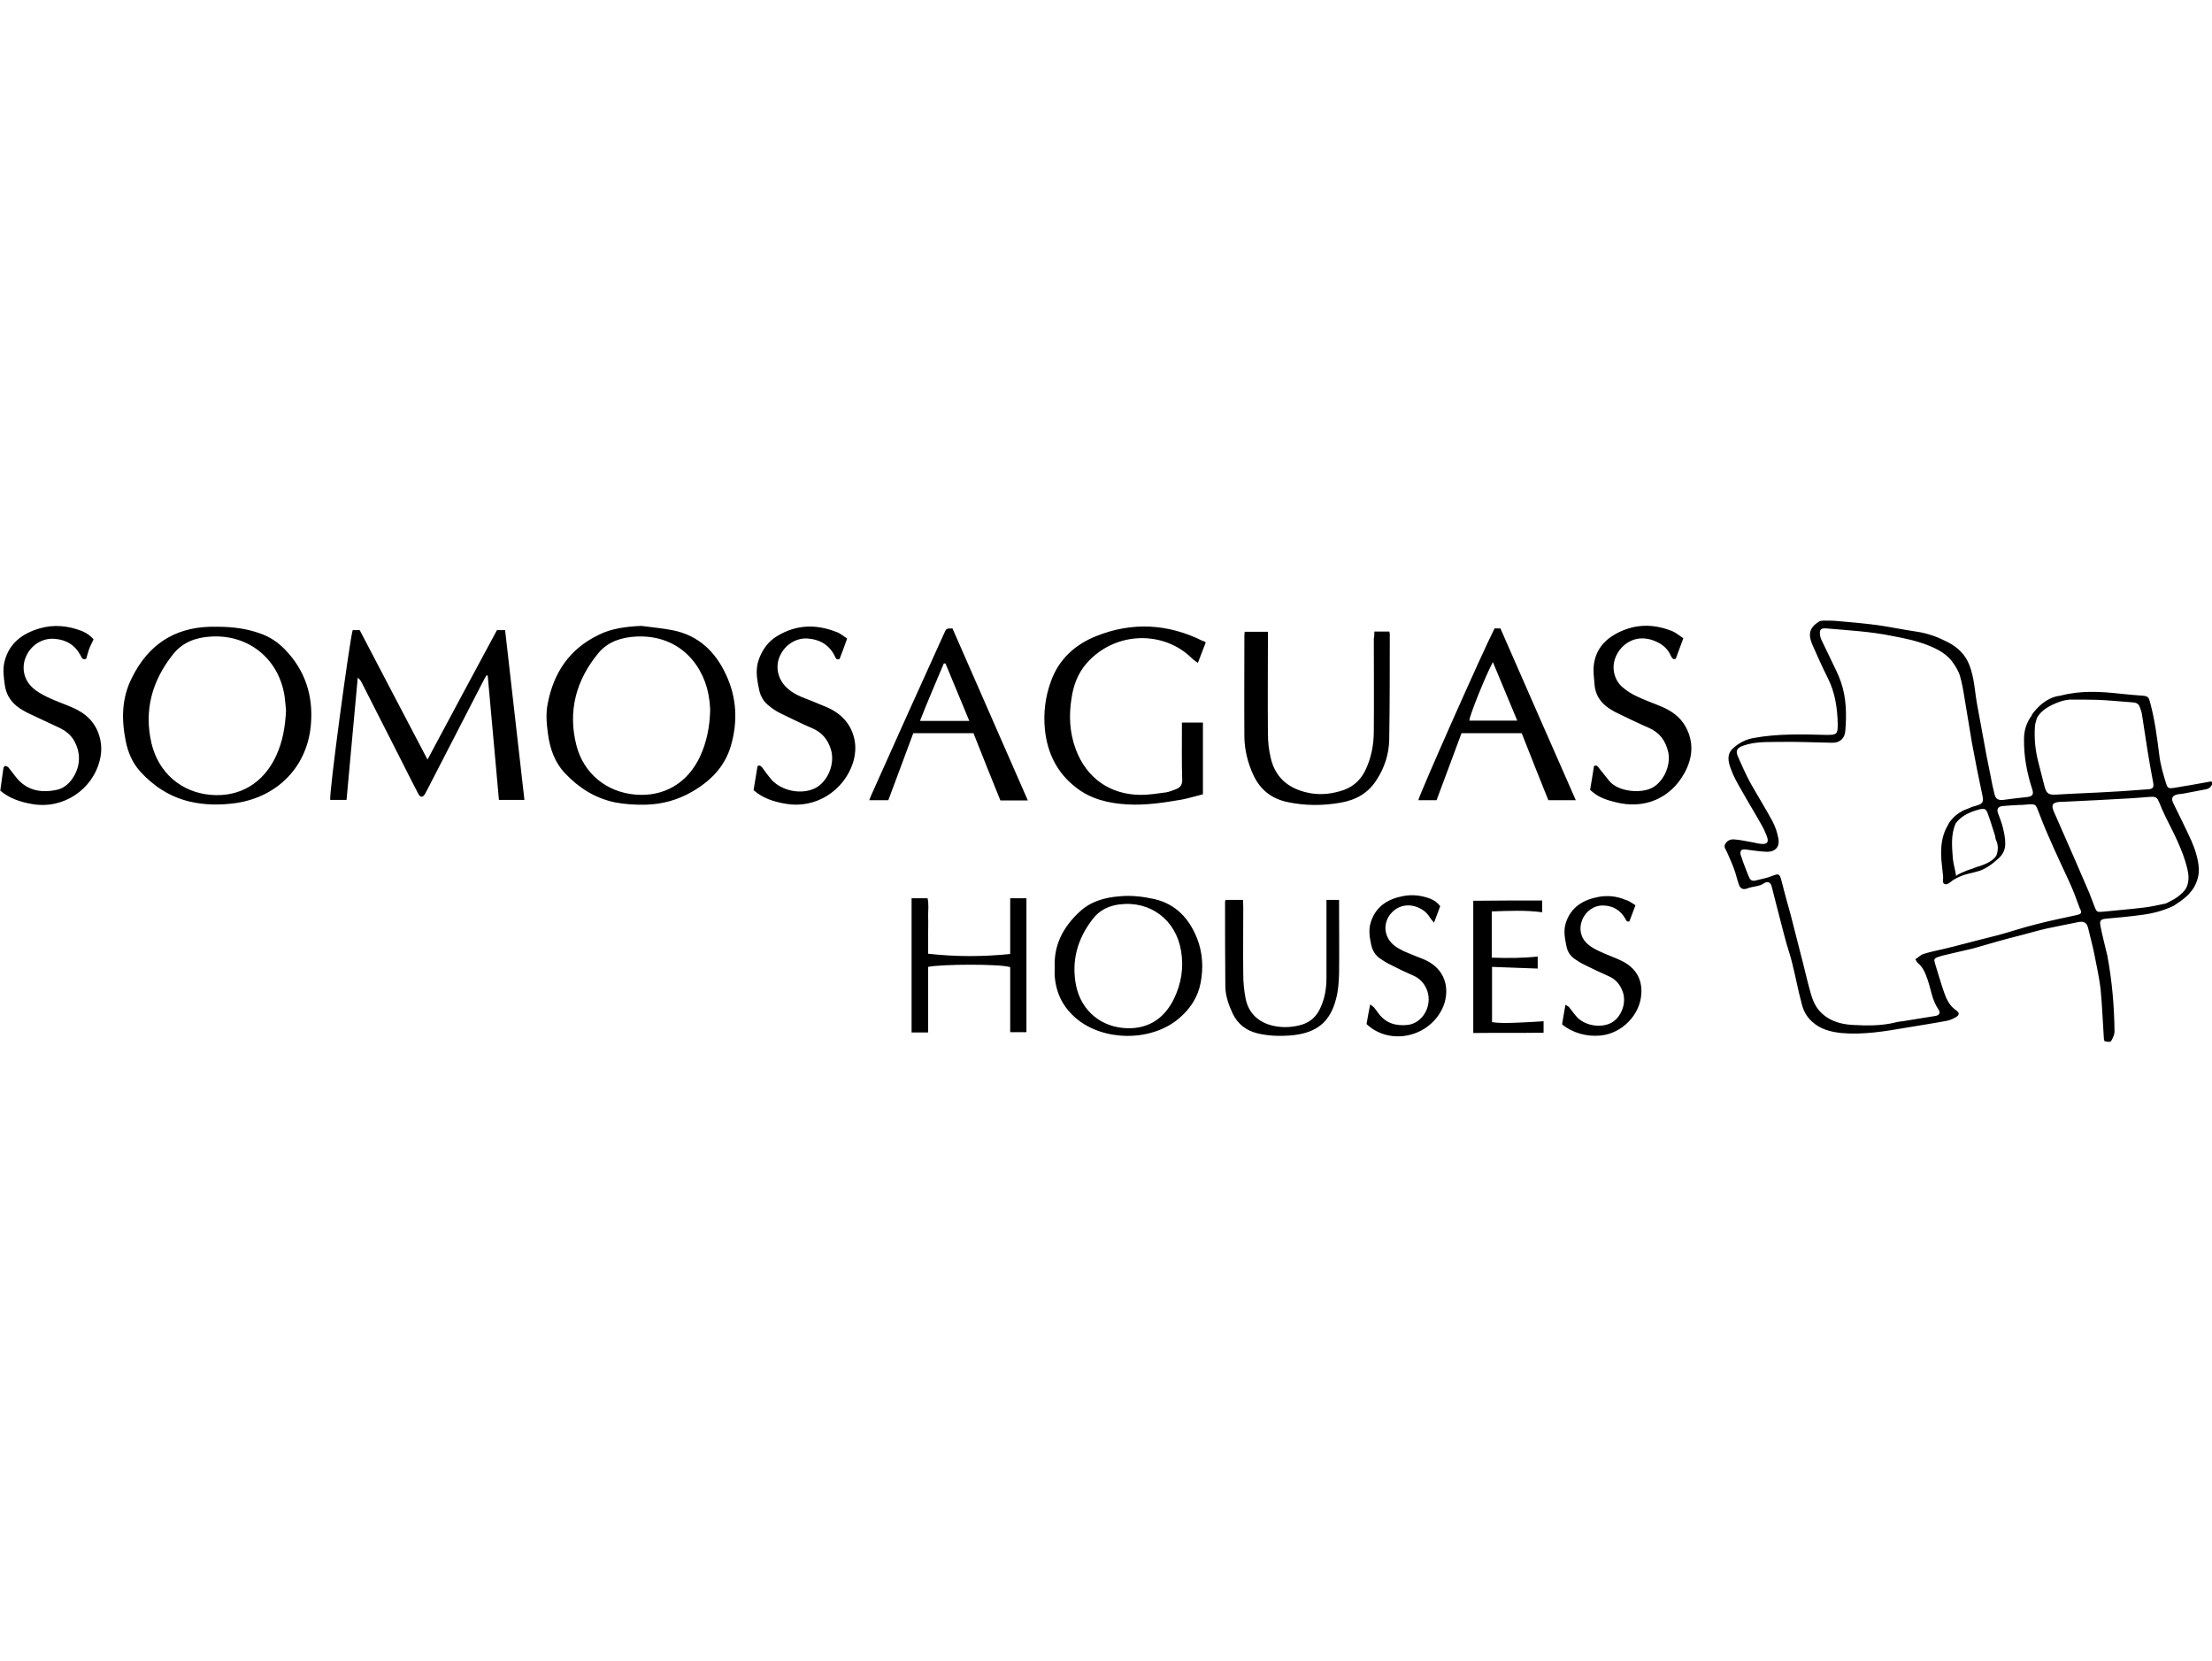 <?xml version="1.0" encoding="UTF-8"?> <svg xmlns="http://www.w3.org/2000/svg" xml:space="preserve" width="200" style="enable-background:new 0 0 789.6 150.2" viewBox="0 0 789.6 150.2"><path d="M125.9 3.5h2.5c8 15.2 15.9 30.5 24.2 46.2 8.4-15.7 16.6-31 24.8-46.2h2.9c2.3 20.2 4.6 40.3 6.9 60.6h-9.1c-1.3-14.8-2.7-29.6-4-44.3-.1-.1-.3-.1-.4-.2-.4.6-.8 1.3-1.1 1.9l-20.1 39c-.3.5-.5 1-.8 1.5-.8 1.3-1.7 1.3-2.4-.1-1.8-3.4-3.5-6.8-5.2-10.2-5-9.8-10-19.7-15-29.5-.3-.6-.7-1.2-1.4-1.7-1.3 14.5-2.7 29-4 43.6h-5.8c-.6-1.6 7-57.7 8-60.6zM229 2c3.6.5 7.3.8 10.9 1.5 9.4 1.8 15.5 7.7 19.3 16 3.8 8.1 4.2 16.7 1.7 25.3-2.2 7.5-7.3 12.6-13.9 16.4-5 2.9-10.4 4.4-16.2 4.6-3.8.1-7.5-.1-11.2-.8-7.2-1.5-13-5.2-17.9-10.4-3.7-3.9-5.4-8.8-6.1-14.1-.5-3.6-.8-7.2-.1-10.7 2.1-11.1 7.8-19.6 18.2-24.6C218 3 223.4 2.2 229 2zm24.5 29.9c-.1-1.1-.1-2.3-.3-3.5C251.8 16.8 243.1 5 227 5.8c-5.2.3-10 1.8-13.4 5.9-8 9.7-11 20.8-7.8 33.1 2.6 9.9 10.7 16.5 20.9 17.4 10.2.9 18.7-4 23.2-13.6 2.4-5.2 3.5-10.8 3.6-16.7zM77.6 2.3c5.2 0 10.3.6 15.3 2.4 3.4 1.2 6.3 3.1 8.8 5.7 7.2 7.4 10.1 16.4 9.3 26.5-1.1 15-11.6 26-26.6 28.3-5.6.8-11.1.8-16.7-.5C60.6 63 54.8 59.2 50 53.9c-2.7-3-4.3-6.7-5.1-10.7-1.6-7.9-1.5-15.6 2.3-22.9C52.9 8.9 62 2.7 74.9 2.3h2.7zm24.5 29.9c-.1-1.4-.3-3.2-.5-5C99.6 13.8 88.8 5 75.3 5.8c-5.3.3-10.1 2-13.5 6.3-7.5 9.4-10.5 20-7.7 31.9 2.5 10.4 10.6 17.4 21.1 18.3 10.4.9 18.9-4.2 23.4-14 2.3-5 3.2-10.2 3.5-16.1zM430.4 7.9c-.9 2.4-1.8 4.7-2.8 7.3-.8-.6-1.5-1-2.1-1.6-9.9-9.9-27.2-9.9-37.5 1.6-3.2 3.6-4.8 7.9-5.5 12.6-1 6.2-.7 12.3 1.5 18.2 3.8 10.3 12.3 16.3 23.3 16.3 3 0 6-.5 9-.9 1.2-.2 2.3-.7 3.4-1.1 1.7-.6 2.4-1.7 2.3-3.6-.2-5.9-.1-11.8-.1-17.7v-2.5h7.5v25.6c-2.5.6-5 1.4-7.6 1.9-6.5 1.1-12.9 2.1-19.5 1.7-6.7-.4-13-1.9-18.3-6.1-6.7-5.2-10.1-12.2-11-20.5-.6-5.9.1-11.7 2.1-17.2 2.8-8 8.7-13.3 16.3-16.3 12.8-5.1 25.6-4.4 38 1.8.4 0 .6.2 1 .5zM490.6 4h5.3c.1.2.2.6.2.9 0 12.6 0 25.1-.2 37.7-.1 5.2-1.7 10.1-4.6 14.5-3 4.7-7.5 7.1-12.8 8-6.3 1.1-12.6 1.1-18.8-.2-5.8-1.2-9.9-4.4-12.4-9.9-1.9-4.2-3-8.6-3.1-13.2-.1-12.2 0-24.3 0-36.5 0-.4.1-.8.1-1.2h8.3v2.6c0 11.2-.1 22.4 0 33.6 0 2.9.3 5.9 1 8.8 1.6 7 6.3 10.9 13.1 12.4 3.9.9 7.8.6 11.6-.5 4.1-1.1 7.1-3.5 9-7.3 2.2-4.5 3.1-9.3 3.1-14.2.1-11 0-21.9 0-32.9.2-.9.2-1.8.2-2.6zM366.9 64.3h-9.8c-3.2-7.9-6.4-15.9-9.6-24H326c-2.9 7.9-5.9 15.8-8.9 23.9h-6.8c.3-.7.5-1.4.8-2C319.7 43 328.3 23.8 337 4.7c.8-1.8.8-1.8 3-1.8 8.9 20.3 17.8 40.6 26.9 61.4zm-29.4-48.9h-.6c-2.8 6.8-5.8 13.5-8.5 20.5H346c-2.9-7-5.7-13.8-8.5-20.5zM533.5 2.9h2.1c8.9 20.4 17.9 40.8 26.9 61.3h-9.8c-3.2-7.9-6.3-15.8-9.5-23.9h-21.5c-2.9 7.9-5.9 15.8-8.9 23.9h-6.5c.3-1.9 22.7-52.5 27.2-61.3zm-.6 12c-2.9 5.5-8.4 19.3-8.4 20.9h17.1c-2.9-7-5.7-13.7-8.7-20.9zM302.4 6.5c-1 2.8-1.8 5-2.7 7.3-1.1.5-1.4-.3-1.8-1.2-2-3.9-5.3-5.8-9.6-6.1-4.1-.3-8 2.2-9.8 6-1.8 3.7-1 8.1 1.9 11.1 1.6 1.7 3.5 2.8 5.6 3.7 3 1.2 6.1 2.4 9.1 3.7 5.1 2.2 8.7 5.9 9.9 11.5.6 2.8.3 5.6-.5 8.3-3.3 10.2-13.5 16.5-23.9 14.7-4.3-.7-8.4-2-11.6-4.9.5-2.9.9-5.6 1.4-8.5.7-.6 1.2-.1 1.8.6 1 1.4 2.1 2.9 3.2 4.2 3.7 4 10.5 5.4 15.4 3.1 4.6-2.2 7.4-8.7 5.8-13.9-1.1-3.6-3.2-6.1-6.7-7.6-3.8-1.6-7.5-3.5-11.3-5.3-1.4-.7-2.8-1.6-4-2.6-1.9-1.4-3.1-3.4-3.6-5.7-.8-3.8-1.5-7.5 0-11.3 1.3-3.3 3.2-6 6.3-7.9 6.8-4.2 13.9-4.4 21.1-1.6 1.4.4 2.7 1.6 4 2.4zM33.4 6.8c-.6 1.3-1.2 2.4-1.6 3.5-.4 1.1-.7 2.3-1 3.4-1.3.6-1.6-.3-2-1.1-2-3.8-5.2-5.7-9.4-6-4.3-.3-8.3 2.2-10.1 6.3-1.7 3.8-.9 8.3 2.4 11.2 1.5 1.4 3.4 2.4 5.2 3.3 2.9 1.4 5.9 2.4 8.9 3.7 4.9 2.1 8.4 5.4 9.8 10.7.7 2.6.7 5.2.1 7.8-2.5 10.8-13.1 17.9-24.1 16-4.2-.7-8.2-2-11.5-4.8.4-2.7.7-5.3 1.1-7.9 0-.4.4-.9.6-.9.4 0 .9.2 1.2.5 1 1.2 1.8 2.4 2.8 3.6 3.8 4.7 8.9 5.6 14.5 4.4 2.3-.5 4-1.9 5.4-3.8 3.1-4.4 3.3-9.4.6-14-1.2-1.9-2.8-3.2-4.8-4.2-3.6-1.7-7.2-3.4-10.9-5.1-.7-.3-1.4-.7-2.1-1.1-3.7-2-6.2-4.9-6.8-9.3-.4-2.9-.8-5.7 0-8.6C3.4 8.1 8 4.7 14.1 2.9c5.1-1.5 10.3-1 15.3 1 1.6.7 2.9 1.6 4 2.9zM567.6 60.5c.5-3 1-5.7 1.4-8.5 1.1-.5 1.4.3 1.9.9l3.6 4.5c3.3 3.9 11.5 4.5 15.4 2.3 4-2.2 6.6-8 5.6-12.6-.9-4.1-3.1-7.1-7.1-8.8-3.7-1.6-7.4-3.4-11.1-5.2-.5-.2-1-.5-1.5-.8-3.7-2-6.3-5-6.6-9.4-.2-2.5-.6-5-.2-7.4.7-4.7 3.4-8.2 7.5-10.5 6.7-3.8 13.6-3.9 20.5-1.1 1.4.6 2.6 1.7 3.9 2.5-1 2.6-1.8 4.9-2.7 7.3-1 .5-1.4-.3-1.8-1.1-1-2.3-2.8-3.9-5-4.9-9.1-4.3-15.9 3.5-15.4 9.7.2 2.6 1.3 4.9 3.2 6.5 1.5 1.3 3.4 2.5 5.2 3.3 2.9 1.4 5.9 2.4 8.9 3.7 3.5 1.5 6.4 3.6 8.3 6.9 3.1 5.5 2.7 11.1-.2 16.5-5 9.3-14.5 13.3-24.8 10.6-4.2-1-6.7-2.2-9-4.4zM376.5 124c-.4-8.1 3-14.5 8.8-19.9 4-3.8 9.1-5.2 14.4-5.6 4.2-.4 8.3.1 12.4 1 7.7 1.8 12.4 7 15.2 14 2 5.1 2.3 10.4 1.3 15.8-1 5.3-3.8 9.5-8 13-10.1 8.3-26.9 7.8-36.3-.1-4.8-4-7.3-9-7.8-15.1-.1-1 0-2 0-3.1zm26.1 21.6c7.8.1 13.2-3.8 16.5-10.6 2.6-5.4 3.5-11.1 2.5-17-1.8-11-10.9-18-22-16.6-3.9.5-7.2 2.1-9.6 5.3-5.4 7-7.6 14.8-5.9 23.6 1.9 9.2 9.1 15.1 18.5 15.3zM325.4 99.2h5.7c.5 2.1.2 4.2.2 6.3.1 2.2 0 4.5 0 6.7v6.8c9.8 1.1 19.4 1.1 29.3.1V99.2h5.8V147h-5.8v-23.2c-3.4-1.2-24.5-1.1-29.3-.1v23.4h-5.9V99.2zM473.5 99.8h4.5v2.7c0 7.9.1 15.8 0 23.7-.1 3-.3 6.1-1.1 9-2.1 8.1-6.8 12-15.5 12.9-4.2.4-8.5.3-12.6-.7-4-1-7-3.3-8.8-7.1-1.4-3-2.5-6.1-2.6-9.4-.1-10.1-.1-20.3-.1-30.4 0-.2.1-.5.2-.7h6.2c0 .8.1 1.6.1 2.5 0 8.1-.1 16.1 0 24.2 0 2.8.3 5.6.8 8.3 1 5.4 4.6 8.7 9.8 9.9 3.5.8 7 .6 10.4-.4 3.1-1 5.2-3 6.5-5.9 1.6-3.4 2.2-7 2.2-10.7V99.8zM550.5 100v4.2c-6-.8-12-.5-18-.3v16.5c5.5.2 10.9.2 16.4-.4v4.3c-5.4-.2-10.8-.4-16.3-.6v19.7c3 .5 6.1.3 9.2.2 3-.1 6-.3 9.2-.5v4.1c-8.3.1-16.6 0-25.1.1v-47.2c8.2-.1 16.3-.1 24.6-.1zM583.8 101.7c-.8 2.2-1.5 4-2.2 5.8-1.1.2-1.2-.7-1.6-1.3-1.7-2.8-4.3-4.3-7.5-4.4-3.3-.2-6.4 1.9-7.7 5.1-1.3 3.1-.6 6.5 2 8.7 1.2 1.1 2.8 1.9 4.3 2.6 2.5 1.2 5.2 2.1 7.7 3.3 4.9 2.4 7.4 6.3 7.1 11.7-.4 7.7-7 14.3-14.6 15-5 .5-10.1-1-13.7-4 .4-2.2.7-4.4 1.2-7 .6.4 1.1.6 1.4 1 .9 1.1 1.7 2.3 2.7 3.4 2.8 3 8.2 4 12 2.2 3.7-1.8 5.8-7 4.4-11.1-.9-2.6-2.5-4.6-5.1-5.7-2.9-1.3-5.7-2.6-8.5-4-1.3-.6-2.5-1.4-3.7-2.2-1.5-1.1-2.4-2.5-2.8-4.3-.6-2.9-1.2-5.8-.2-8.7 1.9-5.6 6.3-8.1 11.7-9.1 3.3-.6 6.6-.2 9.6 1.1 1.2.3 2.4 1.2 3.5 1.9zM514.1 102c-.7 2-1.4 3.7-2.2 5.9-.6-.7-1.1-1.2-1.4-1.7-1.2-2.1-3.1-3.4-5.4-4.1-3.9-1.1-7.6.5-9.6 4-1.8 3.4-1 7.3 2.1 9.9 1 .8 2.3 1.5 3.5 2.1 2.3 1 4.6 1.9 6.9 2.8 9.7 4 9.6 13.4 6.1 19.1-5.6 9.3-18.6 11.4-26.3 4.1.4-2.3.8-4.5 1.3-7 .6.5 1 .7 1.3 1 .6.7 1.1 1.4 1.6 2.1 2.6 3.6 6.3 4.7 10.6 4.2 5.3-.7 8.7-6.8 6.9-12.1-.9-2.5-2.5-4.4-5-5.5-2.8-1.2-5.5-2.5-8.2-3.9-1.3-.6-2.5-1.4-3.7-2.2-1.6-1.1-2.6-2.7-3.1-4.7-.6-2.8-1.1-5.6-.1-8.5 1.9-5.6 6.2-8.1 11.6-9.1 3.2-.6 6.4-.2 9.4.9 1.8.8 2.4 1.2 3.7 2.7zM789.3 57.5c-4.4.8-8.8 1.6-13.2 2.3-2 .3-2.3.2-2.9-1.6-1-3.3-2-6.6-2.4-10-.8-6.3-1.6-12.7-3.3-18.9-.5-1.9-.7-2.2-2.7-2.4-2.6-.2-5.3-.4-7.9-.7-7.2-.8-14.3-1.2-21.4.7-6.2.6-10.2 6.8-10.2 6.8v.2c-1.8 2.4-2.8 5.2-2.8 8.4-.1 6.1 1 12.1 2.9 17.9.7 2 .1 2.7-2 2.9-2.8.3-5.5.6-8.3 1-1.7.2-2.7-.3-3.1-1.9-.6-2.3-1.1-4.7-1.5-7-.7-3.6-1.5-7.2-2.1-10.8-.9-4.7-1.7-9.4-2.6-14.1-.9-4.8-1-9.7-2.8-14.3-1.5-3.9-4.3-6.5-7.9-8.3-3.3-1.7-6.8-3-10.6-3.6-4.8-.7-9.6-1.7-14.4-2.4-4.6-.6-9.2-1-13.8-1.4-1.7-.2-3.5-.2-5.3-.2-.5 0-1.2.1-1.6.3-3.4 2.1-4.1 4.4-2.5 8.2 1.8 4.1 3.6 8.1 5.6 12.1 2.6 5.2 3.4 10.8 3.5 16.5 0 3.5-.4 3.7-3.9 3.7-8.7-.2-17.4-.5-26.1 1.1-2.9.5-5.3 1.8-7.4 3.7-2.3 2.1-1.7 4.8-.8 7.2.9 2.6 2.3 5.1 3.7 7.5 2.4 4.3 5 8.5 7.4 12.8.7 1.2 1.3 2.6 1.8 3.9.8 2.1.1 2.9-2 2.7-1.3-.1-2.5-.5-3.8-.7-2-.3-3.9-.8-5.9-.9-1.3-.1-2.5.4-3.2 1.7-.6 1.1.3 1.9.7 2.9.8 1.9 1.7 3.8 2.4 5.7.7 1.8 1.1 3.7 1.7 5.5.5 1.7 1.5 2.3 3.1 1.7 2-.8 4.2-.6 6.1-1.9 1.1-.8 2.3-.2 2.6 1.1 1.1 4.2 2.1 8.4 3.2 12.5.7 2.6 1.3 5.1 2 7.6s1.6 5 2.2 7.6c1.2 4.8 2.1 9.7 3.4 14.5.6 2.3 1.7 4.4 3.6 6.1 3 2.8 6.7 3.7 10.5 4.1 7.8.7 15.5-.6 23.1-1.9 4.7-.8 9.4-1.5 14.2-2.4 1.1-.2 2.3-.6 3.3-1.2 1.7-.9 1.7-1.7.1-2.8-2.1-1.5-3.2-3.8-4-6.1-1.2-3.4-2.2-7-3.3-10.5-.4-1.3-.3-1.7 1-2.2 1.4-.5 2.8-.8 4.1-1.1 2.9-.7 5.7-1.3 8.6-2 2.9-.8 5.8-1.7 8.7-2.5 2.8-.8 5.5-1.5 8.3-2.2 3.1-.8 6.1-1.7 9.2-2.4 3.7-.8 7.5-1.5 11.3-2.3 2-.4 3 .2 3.5 2.2.7 3 1.5 5.9 2.1 8.8.8 4.2 1.8 8.5 2.3 12.7.6 6 .8 12 1.2 17.9 0 .3.2.6.2.9 2.1.4 2.2.5 2.9-1 .4-.8.7-1.6.7-2.5-.1-9.1-.9-18.2-2.6-27.2l-.3-1.2c-.7-3-1.5-6-2.1-9.1-.4-2 0-2.5 1.9-2.7 4.4-.4 8.8-.8 13.1-1.4 3.8-.5 7.5-1.5 10.9-3.1 0 0 4.6-2.7 6.3-5.1.9-1 1.5-2.1 2-3.3.6-1.5 1-3.3.9-4.9-.2-3.5-1.3-6.9-2.7-10.1-2.1-4.6-4.3-9-6.5-13.5-.7-1.5-.3-2.5 1.3-2.9.7-.2 1.4-.2 2.1-.3 2.8-.5 5.6-1.1 8.4-1.6 1.3-.3 2-1.1 2.3-2.3l-.5-.5zm-40.1-29.1c4.1.2 8.1.6 12.2.9 1.2.1 2 .5 2.4 1.6.3.9.7 1.8.8 2.7.7 4.3 1.3 8.7 2 13 .6 3.8 1.3 7.5 2 11.3.3 1.6 0 2.3-1.7 2.4-4.4.3-8.8.7-13.1.9-6.5.4-13.1.6-19.6 1-2.9.2-3.7-.3-4.4-3-.7-2.9-1.5-5.7-2.2-8.6-1.1-4.2-1.5-8.5-1.2-12.8.1-1 .4-1.9.7-2.9 1.9-3.7 7-5.5 9.3-6.2.8-.2 1.6-.3 2.4-.4 3.5 0 7 0 10.4.1zm-39.7 40.4c1 2.7 1.8 5.4 2.7 8.2.1.5.1 1 .3 1.4.9 1.9.8 3.8.1 5.6-1.2 2-4.3 3.2-6.1 3.8-.4.1-.9.2-1.3.4-.3.1-.7.3-1 .4s-3.5 1-6 2.6v-.3c-.3-2-.9-3.9-1.1-5.8-.3-4.2-.8-8.5 1-12.6.5-.7 2-2.6 5.2-3.9.1-.1.3-.1.4-.2 1-.4 2.1-.7 3.2-1 1.6-.2 2-.1 2.6 1.4zm31.8 36.4c-4.8 1.1-9.7 2-14.5 3.3-4.5 1.1-8.9 2.6-13.3 3.8-2.6.7-5.3 1.3-7.9 2l-8.1 2.1c-1.2.3-2.5.6-3.7.9-2.4.6-4.8 1-7.2 1.8-1 .3-1.8 1.2-2.9 1.9.4.6.6 1.1 1 1.4 1.9 1.6 2.6 3.7 3.4 5.9 1.2 3.5 1.6 7.3 3.8 10.5.9 1.2.4 2.2-1 2.4l-11.1 1.8c-1 .2-2.1.2-3.1.5-5.2 1.3-10.5 1.2-15.7.9-4.4-.3-8.6-1.6-11.7-5.2-2.1-2.5-2.8-5.5-3.6-8.5-1-3.7-1.8-7.4-2.8-11.1-1.2-4.6-2.3-9.1-3.5-13.7-.5-1.9-1-3.8-1.6-5.8-.7-2.5-1.3-5.1-2-7.6-.6-2.1-1-2.1-3.1-1.3-2 .8-4.1 1.2-6.2 1.7-.9.2-1.7-.1-2.1-1.1-.5-1.2-1-2.3-1.4-3.5-.5-1.2-.9-2.4-1.3-3.6-.1-.4-.3-.7-.4-1.1-.2-1.5.4-2 1.9-1.8 2.4.3 4.7.7 7.1.8 3.3.2 5.1-1.6 4.5-4.8-.4-2.1-1.1-4.2-2.1-6.1-2.5-4.6-5.3-9.1-7.9-13.7-1.6-3-3-6.1-4.4-9.3-1-2.3-.3-3.2 2-4 4.3-1.5 8.7-1.2 13.1-1.3 6.1-.1 12.3.2 18.4.3 2.7.1 4.6-1.4 4.8-4.2.5-5.9.4-11.9-1.6-17.6-.9-2.6-2.2-5.1-3.4-7.6l-3.6-7.5c-.2-.4-.3-.9-.4-1.4-.3-2 .2-2.7 2.3-2.5 7.9.7 15.8 1.1 23.5 2.7 4.3.8 8.6 1.7 12.7 3.3 3.5 1.4 7 3.2 9.2 6.6.9 1.3 1.7 2.7 2.2 4.2.7 2.5 1.2 5.1 1.6 7.7.9 5.4 1.8 10.9 2.7 16.3.6 3.3 1.3 6.6 1.9 9.9l1.8 8.7c.6 2.7.2 3.2-2.6 4-.9.2-1.8.6-2.7 1-.2.1-1 .3-1.9.8 0 0-.1 0-.1.1-1.2.6-2.6 1.6-3.8 3.1-.6.6-1 1.5-1.4 2.2-2.1 3.7-2.4 7.9-2.1 12.1l.6 5.7c.2 1-.6 2.6.8 2.9.8.2 1.9-.8 2.8-1.5 0 0 1.8-1.1 3.8-1.8.7-.2 1.5-.4 2.2-.6.4-.1.7-.1.9-.2.5-.1 1-.3 1.5-.4 2.9-.6 5.9-3 7.2-4.2 1.9-1.5 3-3.3 3-5.8 0-2-.4-3.9-.9-5.9-.4-1.7-1.1-3.3-1.7-5-.5-1.4 0-2.3 1.6-2.5 2-.2 4-.3 6-.4.7 0 1.4 0 2.2-.1 4-.4 3.6-.1 4.9 3.1 3.1 8.2 6.9 16.1 10.6 24.1 1.5 3.2 2.7 6.5 3.9 9.8.9 1.6.6 2-1.1 2.4zm39.4-16.9c.6 2.3.8 4.6-.1 6.8l-.3.6c-.4.7-1.5 2.1-4 3.7-1.4.7-2.8 1.6-3.3 1.7-2.5.5-5 1.1-7.5 1.4-4.9.6-9.9 1-14.8 1.5-2.2.2-2.3.1-3.1-2-.6-1.6-1.2-3.1-1.8-4.7-1.8-4.2-3.6-8.3-5.4-12.5-2.4-5.5-4.8-10.9-7.2-16.4-1.1-2.5-.6-3.4 2.1-3.6h.7c8.4-.4 16.8-.8 25.1-1.3 2.2-.1 4.5-.4 6.7-.5 1.9-.1 2.3.4 3 2.1.7 1.8 1.5 3.5 2.3 5.2 2.9 5.8 6 11.6 7.6 18z"></path></svg> 